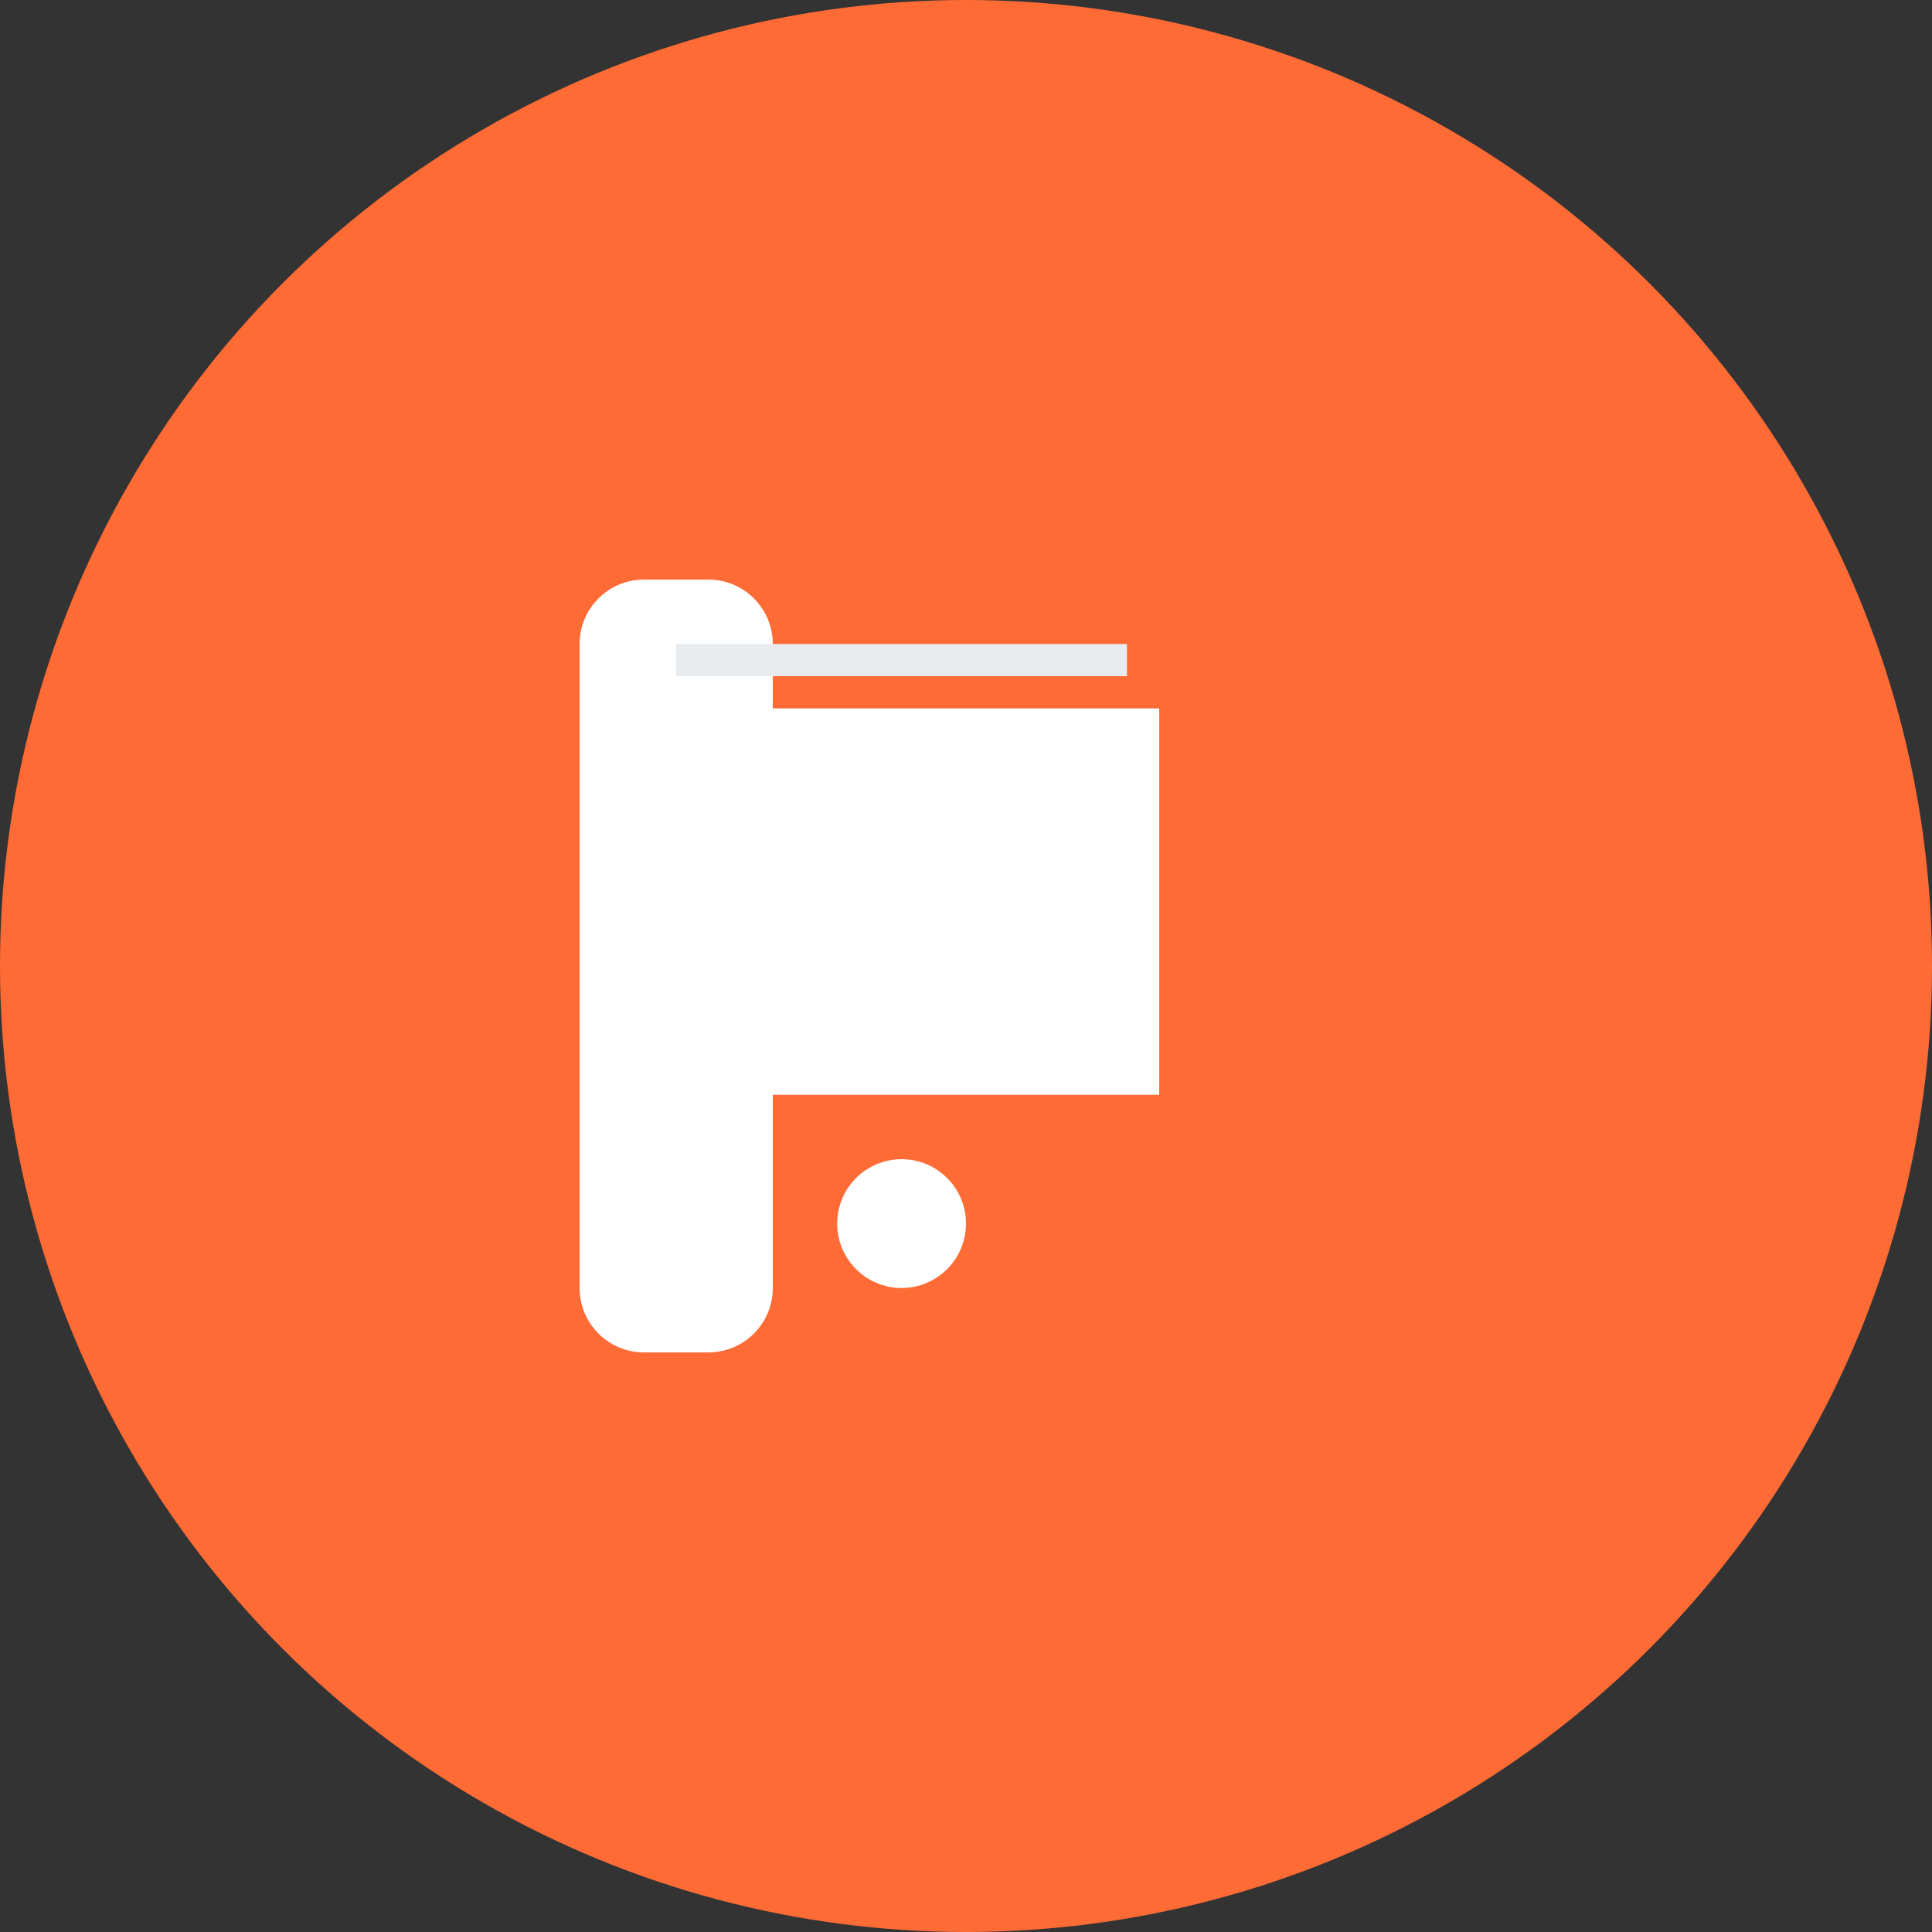 <svg width="60" height="60" viewBox="0 0 60 60" fill="none" xmlns="http://www.w3.org/2000/svg">
<rect x="0" y="0" width="60" height="60" fill="#333333" stroke="none"/>
<circle cx="30" cy="30" r="30" fill="#FF6B35"/>
<path d="M22 18C23.105 18 24 18.895 24 20V40C24 41.105 23.105 42 22 42H20C18.895 42 18 41.105 18 40V20C18 18.895 18.895 18 20 18H22Z" fill="white"/>
<rect x="20" y="22" width="16" height="12" fill="white"/>
<circle cx="28" cy="38" r="2" fill="white"/>
<rect x="21" y="20" width="14" height="1" fill="#E9ECEF"/>
</svg>